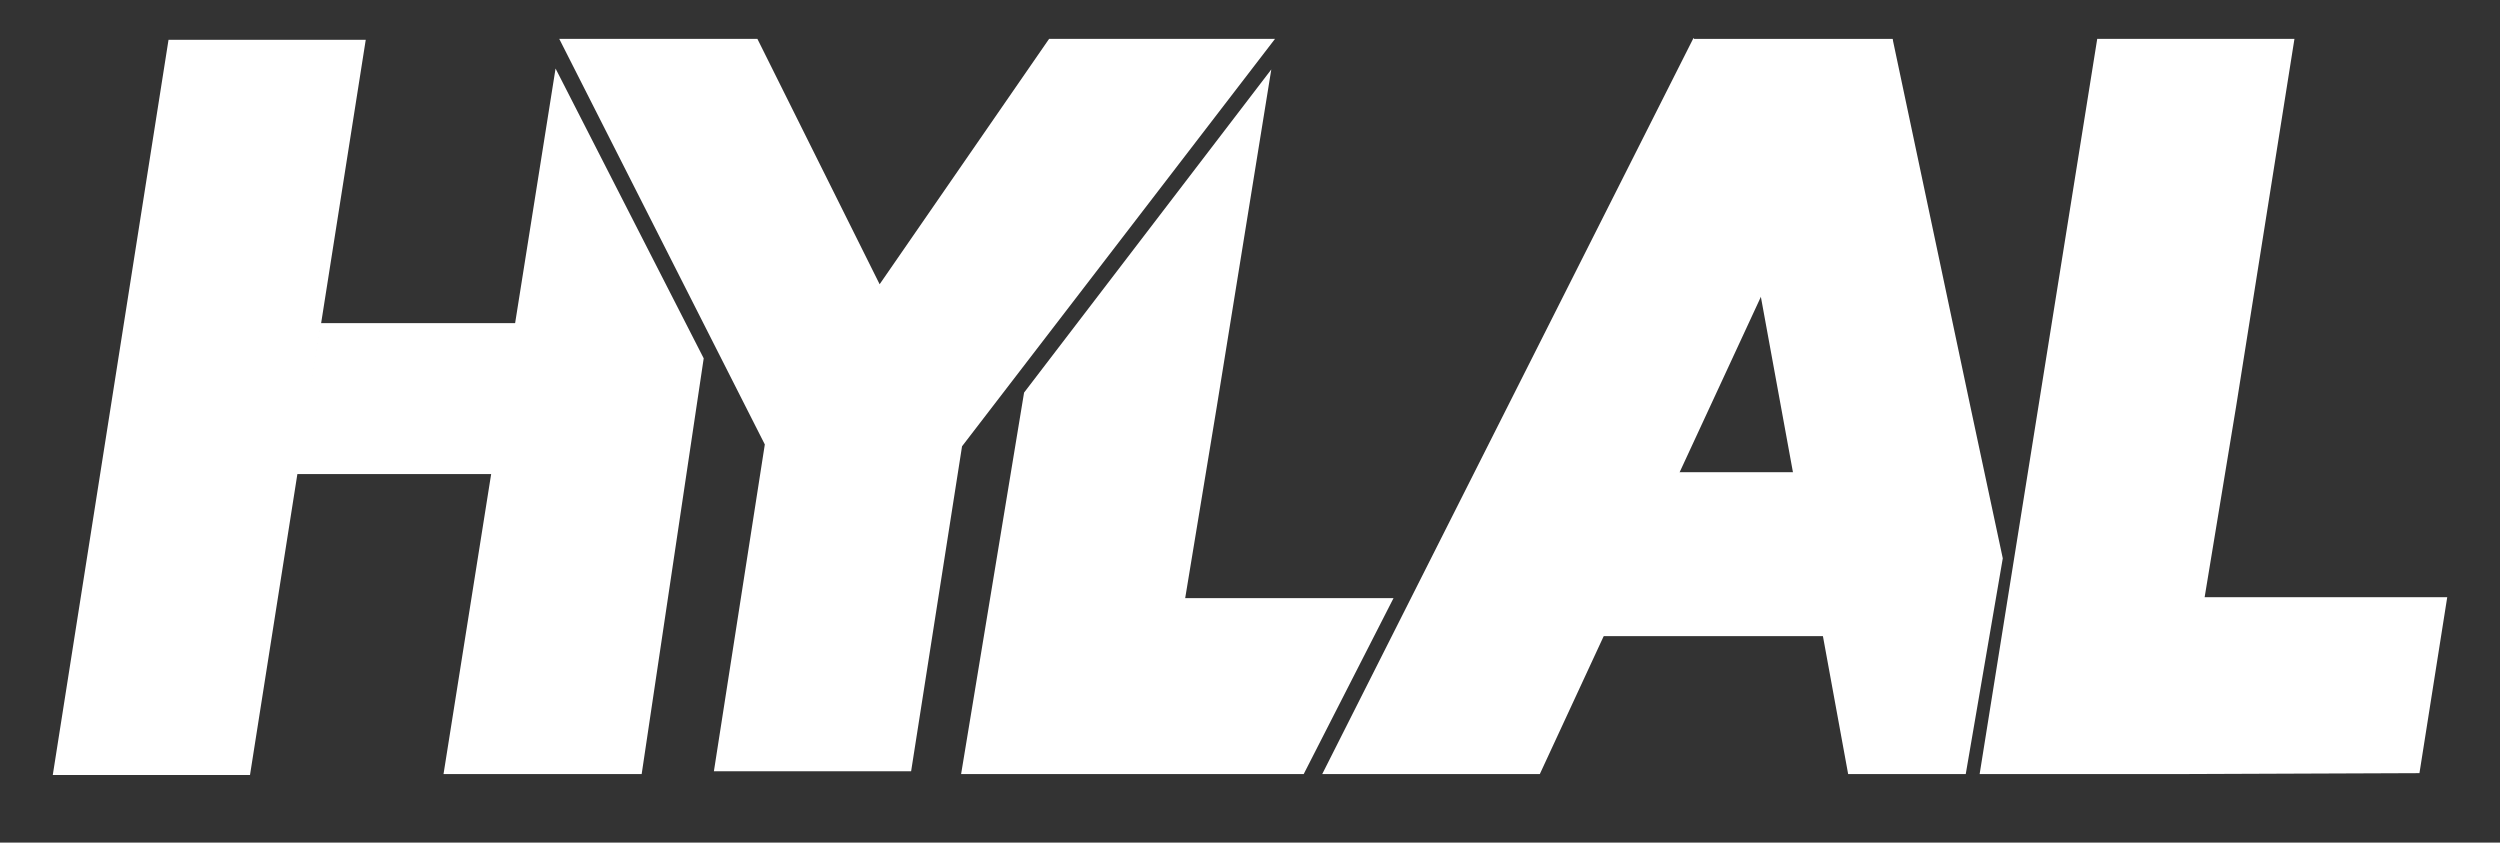 <?xml version="1.0" encoding="utf-8"?>
<!-- Generator: Adobe Illustrator 26.2.0, SVG Export Plug-In . SVG Version: 6.00 Build 0)  -->
<svg version="1.1" id="Ebene_1" xmlns="http://www.w3.org/2000/svg" xmlns:xlink="http://www.w3.org/1999/xlink" x="0px" y="0px"
	 viewBox="0 0 270 91" style="enable-background:new 0 0 270 91;" xml:space="preserve">
<rect x="0" y="0" width="270" height="91" fill="#333333" stroke="none"/>
<style type="text/css">
	.st0{display:none;}
	.st1{fill:#FFFFFF;}
</style>
<rect class="st0" width="270" height="91.5"/>
<path class="st1" d="M110.6,42.4l26.7-34.9L131.4,44L128,64.6l22.5,0l-9.7,19l-20.6,0l-16.4,0L110.6,42.4z"/>
<path class="st1" d="M18.2,4.3l21.3,0L27,83.7l-21.3,0L18.2,4.3z"/>
<path class="st1" d="M60,7.4l16,31.3l-6.7,44.9l-21.4,0L60,7.4z"/>
<path class="st1" d="M34.6,34.9l27.7,0l-2.6,16.3l-27.7,0L34.6,34.9z"/>
<path class="st1" d="M168.9,51h35.9l-5.9,17.7l-29.9,0L168.9,51z"/>
<path class="st1" d="M142.8,83.6l40.1-79.5L194,23.8l-27.7,59.8L142.8,83.6z"/>
<path class="st1" d="M188.7,24l15.7-19.8l8.4,39.7l3.5,16.4l-4,23.3l8.9,0l-21.6,0L188.7,24z"/>
<rect x="182.9" y="4.2" class="st1" width="21.5" height="16.4"/>
<path class="st1" d="M77.1,83.3h21.3l5.5-35.1l33.8-44h-24.4L95,30.7L81.8,4.2l-21.4,0L82.6,48L77.1,83.3z"/>
<path class="st1" d="M226.5,4.2l21.3,0l-6.3,39.7l-3.4,20.6l26.2,0l-3,19l-26.1,0.1l-21.4,0L226.5,4.2z"/>
</svg>
